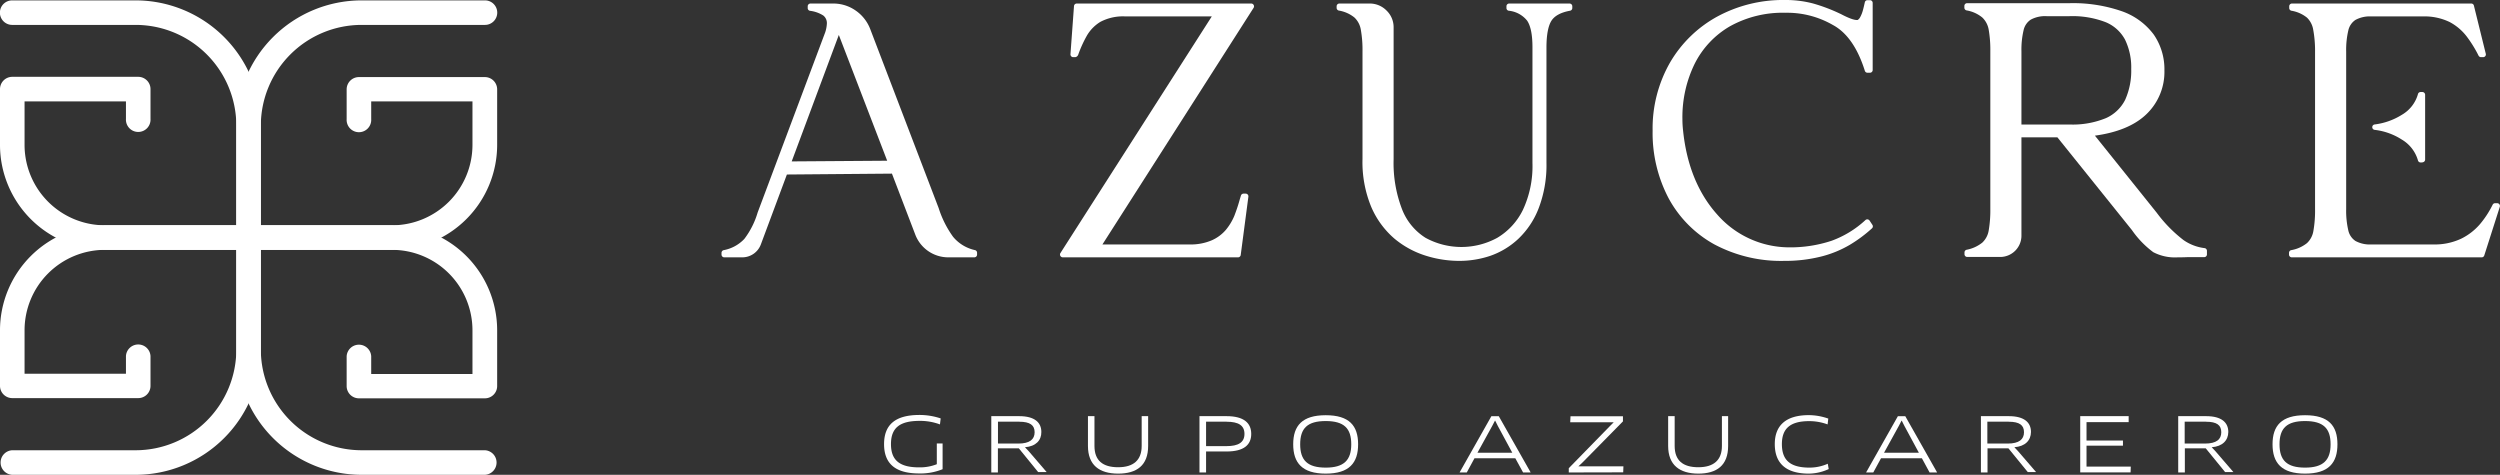 <svg xmlns="http://www.w3.org/2000/svg" viewBox="0 0 587.34 111.55"><rect x="0" y="0" width="587.34" height="111.55" fill="#333333" stroke="none"/><defs><style>.cls-1{fill:#fff;}</style></defs><g id="Capa_2" data-name="Capa 2"><g id="Layer_1" data-name="Layer 1"><path class="cls-1" d="M58.4,58.7H24.65A24.68,24.68,0,0,1,0,34.05V20.94a2.89,2.89,0,0,1,2.88-2.89h29.6a2.89,2.89,0,0,1,2.88,2.89v7a2.89,2.89,0,1,1-5.77,0V23.82H5.77V34.05A18.9,18.9,0,0,0,24.65,52.93H55.52V29.51A23.68,23.68,0,0,0,31.86,5.85h-29a2.88,2.88,0,0,1,0-5.76h29A29.44,29.44,0,0,1,61.28,29.51V55.82A2.88,2.88,0,0,1,58.4,58.7Z"/><path class="cls-1" d="M92.15,58.7H58.4a2.88,2.88,0,0,1-2.88-2.88V29.51A29.45,29.45,0,0,1,84.94.09h29a2.88,2.88,0,0,1,0,5.76h-29A23.69,23.69,0,0,0,61.28,29.51V52.93H92.15A18.91,18.91,0,0,0,111,34.05V23.82H87.21V28a2.89,2.89,0,1,1-5.77,0v-7a2.89,2.89,0,0,1,2.88-2.89h29.6a2.89,2.89,0,0,1,2.88,2.89V34.05A24.68,24.68,0,0,1,92.15,58.7Z"/><path class="cls-1" d="M31.86,111.55h-29a2.89,2.89,0,0,1,0-5.77h29A23.68,23.68,0,0,0,55.52,82.12V58.7H24.65A18.9,18.9,0,0,0,5.77,77.59V87.81H29.59V83.65a2.89,2.89,0,0,1,5.77,0v7a2.88,2.88,0,0,1-2.88,2.88H2.88A2.88,2.88,0,0,1,0,90.7V77.59A24.68,24.68,0,0,1,24.65,52.93H58.4a2.88,2.88,0,0,1,2.88,2.89v26.3A29.45,29.45,0,0,1,31.86,111.55Z"/><path class="cls-1" d="M113.92,111.55h-29A29.46,29.46,0,0,1,55.52,82.12V55.82a2.88,2.88,0,0,1,2.88-2.89H92.15A24.68,24.68,0,0,1,116.8,77.59V90.7a2.88,2.88,0,0,1-2.88,2.88H84.32a2.88,2.88,0,0,1-2.88-2.88v-7a2.89,2.89,0,0,1,5.77,0v4.16H111V77.59A18.91,18.91,0,0,0,92.15,58.7H61.28V82.12a23.69,23.69,0,0,0,23.66,23.66h29a2.89,2.89,0,0,1,0,5.77Z"/><path class="cls-1" d="M219.93,49.13a24.75,24.75,0,0,0,3.49,6.92,9.86,9.86,0,0,0,5.49,3.35v.42H222.8a7.47,7.47,0,0,1-4.37-1.36,7.6,7.6,0,0,1-2.82-3.63L210,40.15l-25.57.16L178.14,57.2a4,4,0,0,1-3.78,2.62h-4.2V59.4a9.5,9.5,0,0,0,5.19-2.85,19.53,19.53,0,0,0,3.29-6.42L194.48,7.8a8.11,8.11,0,0,0,.42-2.25,2.87,2.87,0,0,0-1.06-2.41,7.86,7.86,0,0,0-3.43-1.25V1.47h5.36A8.49,8.49,0,0,1,200.68,3a8.67,8.67,0,0,1,3.2,4.06ZM185,38.57l24.29-.17-12.23-32Z"/><path class="cls-1" d="M228.91,60.46H222.8a8.3,8.3,0,0,1-7.79-5.4l-5.46-14.27L184.87,41l-6.13,16.46a4.66,4.66,0,0,1-4.38,3h-4.2a.65.65,0,0,1-.65-.64V59.4a.65.65,0,0,1,.5-.63,8.9,8.9,0,0,0,4.86-2.64A19.15,19.15,0,0,0,178,49.92L193.88,7.57a7.65,7.65,0,0,0,.38-2,2.26,2.26,0,0,0-.82-1.91,7.47,7.47,0,0,0-3.14-1.12.64.64,0,0,1-.54-.63V1.47a.65.65,0,0,1,.65-.64h5.36A9.13,9.13,0,0,1,201,2.46a9.35,9.35,0,0,1,3.44,4.35L220.53,48.9v0a23.75,23.75,0,0,0,3.39,6.74,9.22,9.22,0,0,0,5.14,3.12.64.64,0,0,1,.49.62v.42A.65.65,0,0,1,228.91,60.46ZM170.16,59.4h0ZM210,39.5a.64.64,0,0,1,.6.42l5.62,14.68a7,7,0,0,0,2.59,3.34,6.9,6.9,0,0,0,4,1.23h3.58a9.56,9.56,0,0,1-3.46-2.72,25.23,25.23,0,0,1-3.59-7.1L203.28,7.28a8,8,0,0,0-3-3.76,7.86,7.86,0,0,0-4.54-1.4h-2.36a4.48,4.48,0,0,1,.83.51,3.52,3.52,0,0,1,1.3,2.92A8.53,8.53,0,0,1,195.1,8L179.24,50.35a20.28,20.28,0,0,1-3.4,6.62,8.69,8.69,0,0,1-3,2.2h1.52a3.39,3.39,0,0,0,3.2-2.25l6.26-16.83a.64.64,0,0,1,.6-.42L210,39.5Zm-25-.29a.62.62,0,0,1-.52-.28.65.65,0,0,1-.08-.59L196.5,6.16a.64.64,0,0,1,.6-.42h0a.63.63,0,0,1,.6.41l12.23,32a.65.65,0,0,1-.07.59.63.63,0,0,1-.53.28l-24.28.17Zm12.07-31L186,37.92l22.43-.16Z"/><path class="cls-1" d="M292.1,46.13h.5l-1.74,13.69H249.69l36.18-56.6H264.45a12,12,0,0,0-6.28,1.37,9.81,9.81,0,0,0-3.41,3.52,29.17,29.17,0,0,0-2,4.51l-.08.17h-.5L253,1.47h41l-36.13,56.6h21.62a13.07,13.07,0,0,0,5.57-1,9.7,9.7,0,0,0,3.48-2.64,12.94,12.94,0,0,0,2-3.49,37.5,37.5,0,0,0,1.23-3.66C291.88,46.87,292,46.5,292.1,46.13Z"/><path class="cls-1" d="M290.86,60.46H249.69a.66.66,0,0,1-.57-.33.65.65,0,0,1,0-.66L284.69,3.86H264.45a11.35,11.35,0,0,0-5.94,1.28,9.18,9.18,0,0,0-3.19,3.28,28.29,28.29,0,0,0-2,4.41l-.06.13a.86.86,0,0,1-.63.47h-.5a.65.65,0,0,1-.64-.69l.83-11.31a.65.65,0,0,1,.64-.6h41a.64.64,0,0,1,.57.34.66.66,0,0,1,0,.65L259,57.43h20.45a12.5,12.5,0,0,0,5.3-1A9.25,9.25,0,0,0,288,54,13,13,0,0,0,290,50.68c.47-1.22.88-2.43,1.2-3.6.11-.39.23-.77.34-1.13a.64.64,0,0,1,.61-.46h.5a.64.64,0,0,1,.64.73L291.49,59.9A.64.64,0,0,1,290.86,60.46Zm-40-1.29h39.43l1.11-8.7c-.08.23-.17.46-.26.68A13.37,13.37,0,0,1,289,54.81a10.32,10.32,0,0,1-3.7,2.82,13.77,13.77,0,0,1-5.85,1.08H257.84a.62.62,0,0,1-.56-.33.63.63,0,0,1,0-.66l35.5-55.6H253.57l-.6,8.12c.38-.84.79-1.66,1.23-2.45a10.47,10.47,0,0,1,3.63-3.74,12.54,12.54,0,0,1,6.62-1.47h21.42a.65.65,0,0,1,.56.33.67.67,0,0,1,0,.66Z"/><path class="cls-1" d="M354.5,1.47h14.18v.42c-2.32.42-3.92,1.29-4.78,2.62s-1.29,3.54-1.29,6.61v27.2a27.57,27.57,0,0,1-1.74,10.41,19.05,19.05,0,0,1-4.62,6.91,17.69,17.69,0,0,1-6.4,3.82,22.18,22.18,0,0,1-7.07,1.19,25.33,25.33,0,0,1-7.65-1.21A20.55,20.55,0,0,1,328,55.53a19.64,19.64,0,0,1-5.27-7.17,26.89,26.89,0,0,1-2-11V12.12a27.51,27.51,0,0,0-.4-5.2,5.72,5.72,0,0,0-1.7-3.24,8.58,8.58,0,0,0-4-1.79V1.47h7.07a4.88,4.88,0,0,1,3.55,1.46,4.76,4.76,0,0,1,1.48,3.53V37.4a30.9,30.9,0,0,0,2,12.06,14.52,14.52,0,0,0,5.74,6.95,17,17,0,0,0,8.92,2.24,16.82,16.82,0,0,0,8.63-2.26,16.23,16.23,0,0,0,6.22-6.8,24.75,24.75,0,0,0,2.33-11.36V11.12c0-3.07-.45-5.28-1.36-6.61s-2.48-2.2-4.76-2.62Z"/><path class="cls-1" d="M342.78,61.29a26.37,26.37,0,0,1-7.85-1.23,21.48,21.48,0,0,1-7.33-4,20.4,20.4,0,0,1-5.43-7.41,27.45,27.45,0,0,1-2.07-11.3V12.12A27.22,27.22,0,0,0,319.71,7a5.08,5.08,0,0,0-1.51-2.89,7.9,7.9,0,0,0-3.67-1.63.65.65,0,0,1-.51-.63V1.47a.65.65,0,0,1,.65-.64h7.07a5.5,5.5,0,0,1,4,1.64,5.42,5.42,0,0,1,1.67,4V37.4a30.24,30.24,0,0,0,2,11.81,13.83,13.83,0,0,0,5.48,6.65,17.55,17.55,0,0,0,16.89,0,15.6,15.6,0,0,0,6-6.54,24.25,24.25,0,0,0,2.25-11V11.12c0-2.93-.41-5-1.24-6.25a6.33,6.33,0,0,0-4.34-2.35.63.63,0,0,1-.53-.63V1.47a.64.64,0,0,1,.64-.64h14.18a.65.65,0,0,1,.65.64v.42a.64.64,0,0,1-.53.63c-2.14.39-3.6,1.17-4.36,2.34s-1.18,3.33-1.18,6.26v27.2A28.28,28.28,0,0,1,361.46,49a19.59,19.59,0,0,1-4.77,7.13,18.49,18.49,0,0,1-6.64,4A22.82,22.82,0,0,1,342.78,61.29ZM317.41,2.12a6.61,6.61,0,0,1,1.66,1.08A6.34,6.34,0,0,1,321,6.8a28.8,28.8,0,0,1,.41,5.32v25.2a26.28,26.28,0,0,0,2,10.77A19.12,19.12,0,0,0,328.43,55a20,20,0,0,0,6.89,3.79,22.63,22.63,0,0,0,14.32,0,16.94,16.94,0,0,0,6.18-3.69,18.36,18.36,0,0,0,4.45-6.67A26.93,26.93,0,0,0,362,38.32V11.12c0-3.23.45-5.51,1.39-7a5.77,5.77,0,0,1,2.42-2h-8.42a6.09,6.09,0,0,1,2.44,2c1,1.45,1.46,3.73,1.46,7V38.24a25.47,25.47,0,0,1-2.4,11.64,16.83,16.83,0,0,1-6.46,7.06,18.88,18.88,0,0,1-18.21,0,15.12,15.12,0,0,1-6-7.24,31.65,31.65,0,0,1-2.07-12.32V6.47a4.14,4.14,0,0,0-1.28-3.08,4.2,4.2,0,0,0-3.1-1.27Z"/><path class="cls-1" d="M392.87,15.05a28.22,28.22,0,0,1,10.89-10.6A31.65,31.65,0,0,1,419.32.64a24.86,24.86,0,0,1,6.44.79A39.79,39.79,0,0,1,432,3.8l.21.09c2.1,1.13,3.59,1.61,4.45,1.41a2.12,2.12,0,0,0,.93-1,7.7,7.7,0,0,0,.65-1.58c.16-.56.33-1.27.5-2.1h.58V16.45h-.58Q436.16,8.13,431,5.3a24.23,24.23,0,0,0-5.49-2.22,23.87,23.87,0,0,0-6-.69,26.12,26.12,0,0,0-13.39,3.26,21.74,21.74,0,0,0-8.52,9.07,29,29,0,0,0-3,13.33,25.07,25.07,0,0,0,.17,2.82q1.29,12.36,8.19,20a23,23,0,0,0,17.09,7.94,31.35,31.35,0,0,0,10.44-1.56,24,24,0,0,0,8.19-5l.67,1a32.09,32.09,0,0,1-5.1,3.78,24.8,24.8,0,0,1-6.38,2.64,33.51,33.51,0,0,1-8.65,1A32.67,32.67,0,0,1,403,56.82a26.26,26.26,0,0,1-10.47-10.58,32.07,32.07,0,0,1-3.66-15.53A30.35,30.35,0,0,1,392.87,15.05Z"/><path class="cls-1" d="M419.23,61.29a33.32,33.32,0,0,1-16.53-3.91A27.07,27.07,0,0,1,392,46.55a32.89,32.89,0,0,1-3.74-15.84,31.16,31.16,0,0,1,4.08-16A28.93,28.93,0,0,1,403.45,3.89,32.47,32.47,0,0,1,419.32,0a25.31,25.31,0,0,1,6.61.81,40.35,40.35,0,0,1,6.38,2.41l.14.06c2.53,1.35,3.6,1.48,4,1.41a1.8,1.8,0,0,0,.58-.67,7.07,7.07,0,0,0,.59-1.46c.16-.54.32-1.23.49-2a.64.64,0,0,1,.63-.52h.58a.64.64,0,0,1,.64.64V16.45a.64.64,0,0,1-.64.64h-.58a.65.65,0,0,1-.62-.45c-1.68-5.36-4.21-9-7.51-10.77A21.48,21.48,0,0,0,419.48,3a25.5,25.5,0,0,0-13.06,3.18,21.11,21.11,0,0,0-8.28,8.8,28.51,28.51,0,0,0-2.88,13,23.8,23.8,0,0,0,.16,2.75c.84,8.06,3.54,14.67,8,19.65a22.53,22.53,0,0,0,16.63,7.73,30.86,30.86,0,0,0,10.21-1.53,23.46,23.46,0,0,0,8-4.88.64.64,0,0,1,.51-.16.66.66,0,0,1,.46.28l.66,1a.63.63,0,0,1-.1.83,32.52,32.52,0,0,1-5.19,3.86,25.56,25.56,0,0,1-6.55,2.71A34.5,34.5,0,0,1,419.23,61.29Zm.09-60A31.25,31.25,0,0,0,404.07,5a27.77,27.77,0,0,0-10.65,10.37h0a29.84,29.84,0,0,0-3.9,15.33,31.54,31.54,0,0,0,3.58,15.22,25.74,25.74,0,0,0,10.23,10.33A32.09,32.09,0,0,0,419.23,60a33.22,33.22,0,0,0,8.48-1,24.41,24.41,0,0,0,6.22-2.57c.24-.15.48-.29.72-.45a22.94,22.94,0,0,1-3.93,1.84,32.42,32.42,0,0,1-10.66,1.59,23.76,23.76,0,0,1-17.56-8.15c-4.68-5.18-7.49-12-8.36-20.37a26.15,26.15,0,0,1-.17-2.89,29.81,29.81,0,0,1,3-13.62,22.45,22.45,0,0,1,8.78-9.33,26.73,26.73,0,0,1,13.71-3.35,25.24,25.24,0,0,1,6.15.7,25,25,0,0,1,5.64,2.29c3.17,1.72,5.67,4.94,7.45,9.57V3.47a9.47,9.47,0,0,1-.52,1.16A2.75,2.75,0,0,1,437,5.88l-.13,0c-1,.23-2.6-.24-4.9-1.48,0,0-.11,0-.19-.07a39.2,39.2,0,0,0-6.16-2.33A24.48,24.48,0,0,0,419.32,1.29ZM392.87,15.05h0Z"/><path class="cls-1" d="M506.21,50.38a33,33,0,0,0,6.44,6.55,11.63,11.63,0,0,0,5.2,2v.83c-1.5,0-2.8,0-3.91,0-.86,0-1.63,0-2.33,0a10.44,10.44,0,0,1-5.4-1.13,21.93,21.93,0,0,1-4.87-5l-17.67-22h-9.4V55.37a4.41,4.41,0,0,1-4.36,4.36h-7.74v-.41a9,9,0,0,0,4-1.81,5.67,5.67,0,0,0,1.71-3.22,28.81,28.81,0,0,0,.39-5.24V12a28.49,28.49,0,0,0-.39-5.2,5.73,5.73,0,0,0-1.71-3.24,8.44,8.44,0,0,0-4-1.79V1.39h24a34.2,34.2,0,0,1,12.13,1.85,15.13,15.13,0,0,1,7.19,5.26,13.67,13.67,0,0,1,2.39,8,13.07,13.07,0,0,1-4.22,10q-4.22,3.93-12.7,4.84Zm-31.94-20.5h11.89a21,21,0,0,0,8.9-1.58,9.88,9.88,0,0,0,4.81-4.62,17.08,17.08,0,0,0,1.47-7.48A15.34,15.34,0,0,0,499.82,9,9.66,9.66,0,0,0,495,4.61a22.13,22.13,0,0,0-8.82-1.47h-5.32a7.61,7.61,0,0,0-4.09.91,4.67,4.67,0,0,0-2,2.87,20.41,20.41,0,0,0-.52,5.12Z"/><path class="cls-1" d="M511.61,60.46a11,11,0,0,1-5.74-1.22,22.2,22.2,0,0,1-5-5.18L483.36,32.27h-8.45v23.1a5,5,0,0,1-5,5h-7.74a.65.65,0,0,1-.64-.65v-.41a.64.64,0,0,1,.49-.63A8.41,8.41,0,0,0,465.71,57a5,5,0,0,0,1.51-2.87,28.28,28.28,0,0,0,.38-5.11V12A28.07,28.07,0,0,0,467.22,7a5.14,5.14,0,0,0-1.51-2.89A7.94,7.94,0,0,0,462,2.44a.65.65,0,0,1-.5-.63V1.39a.64.64,0,0,1,.64-.64h24a35,35,0,0,1,12.36,1.89A15.9,15.9,0,0,1,506,8.13a14.36,14.36,0,0,1,2.5,8.4A13.76,13.76,0,0,1,504.09,27c-2.71,2.52-6.71,4.16-11.92,4.87L506.71,50a32.23,32.23,0,0,0,6.3,6.42,11,11,0,0,0,4.91,1.87.64.64,0,0,1,.57.64v.83a.64.64,0,0,1-.64.65c-1.49,0-2.79,0-3.89,0C513.1,60.45,512.31,60.46,511.61,60.46Zm-49.44-1.14h0ZM474.27,31h9.4a.65.65,0,0,1,.5.24l17.67,22a21.69,21.69,0,0,0,4.7,4.88,9.88,9.88,0,0,0,5.07,1c.69,0,1.46,0,2.31,0l1.76,0a13,13,0,0,1-3.38-1.64,32.66,32.66,0,0,1-6.59-6.68h0l-15.26-19a.64.64,0,0,1-.1-.65.65.65,0,0,1,.53-.4c5.49-.59,9.63-2.16,12.33-4.67a12.49,12.49,0,0,0,4-9.53A13.08,13.08,0,0,0,505,8.87a14.54,14.54,0,0,0-6.9-5A33.55,33.55,0,0,0,486.16,2H464.92a6.8,6.8,0,0,1,1.66,1.08,6.46,6.46,0,0,1,1.9,3.6,28.8,28.8,0,0,1,.41,5.32v37a29.12,29.12,0,0,1-.41,5.36A6.32,6.32,0,0,1,466.57,58a7.1,7.1,0,0,1-1.71,1.1h5.05a3.76,3.76,0,0,0,3.72-3.72V31.62A.64.64,0,0,1,474.27,31Zm11.89-.46H474.27a.64.64,0,0,1-.64-.64V12a21.15,21.15,0,0,1,.54-5.28,5.32,5.32,0,0,1,2.23-3.25,8.32,8.32,0,0,1,4.44-1h5.32A22.67,22.67,0,0,1,495.24,4a10.31,10.31,0,0,1,5.15,4.67,16.12,16.12,0,0,1,1.6,7.5A17.59,17.59,0,0,1,500.44,24a10.49,10.49,0,0,1-5.1,4.92A21.68,21.68,0,0,1,486.16,30.52Zm-11.25-1.29h11.25a20.59,20.59,0,0,0,8.63-1.51,9.28,9.28,0,0,0,4.5-4.32,16.59,16.59,0,0,0,1.41-7.2,14.87,14.87,0,0,0-1.45-6.9,9.08,9.08,0,0,0-4.53-4.1,21.61,21.61,0,0,0-8.56-1.42h-5.32a7.07,7.07,0,0,0-3.75.82,4,4,0,0,0-1.68,2.49,19.94,19.94,0,0,0-.5,4.95Z"/><path class="cls-1" d="M586.2,48.38h.5L583,59.82H538.42V59.4a9,9,0,0,0,4-1.81,5.63,5.63,0,0,0,1.7-3.22,27.83,27.83,0,0,0,.4-5.24v-37a27.51,27.51,0,0,0-.4-5.2,5.72,5.72,0,0,0-1.7-3.24,8.54,8.54,0,0,0-4-1.79V1.47h42.12l2.83,11.32h-.5A29.35,29.35,0,0,0,580,8.13a12.84,12.84,0,0,0-4.22-3.54,14.19,14.19,0,0,0-6.65-1.37h-12a7.64,7.64,0,0,0-4.1.92A4.63,4.63,0,0,0,551,7a20.27,20.27,0,0,0-.52,5.11v37a20.64,20.64,0,0,0,.52,5.16,4.65,4.65,0,0,0,2,2.87,7.74,7.74,0,0,0,4.1.91H571.6a15.22,15.22,0,0,0,6.86-1.39,14.48,14.48,0,0,0,4.64-3.58A23.31,23.31,0,0,0,586.2,48.38ZM568.69,22.23h.42V37.49h-.42a9,9,0,0,0-4.08-5.29A15.24,15.24,0,0,0,558,29.84a16,16,0,0,0,6.68-2.38A8.82,8.82,0,0,0,568.69,22.23Z"/><path class="cls-1" d="M583,60.46H538.42a.65.65,0,0,1-.65-.64V59.4a.65.65,0,0,1,.5-.63A8.19,8.19,0,0,0,542,57.11a5,5,0,0,0,1.5-2.86,27.47,27.47,0,0,0,.39-5.12v-37A27.22,27.22,0,0,0,543.46,7,5.08,5.08,0,0,0,542,4.15a7.9,7.9,0,0,0-3.67-1.63.65.65,0,0,1-.51-.63V1.47a.65.65,0,0,1,.65-.64h42.12a.63.63,0,0,1,.62.49L584,12.63a.63.63,0,0,1-.11.55.65.65,0,0,1-.51.25h-.5a.66.66,0,0,1-.58-.36,28.59,28.59,0,0,0-2.82-4.55,12.33,12.33,0,0,0-4-3.36,13.59,13.59,0,0,0-6.35-1.3h-12a7.07,7.07,0,0,0-3.75.82,4,4,0,0,0-1.68,2.49,20,20,0,0,0-.5,4.95v37a20.18,20.18,0,0,0,.5,5,4,4,0,0,0,1.68,2.49,7.07,7.07,0,0,0,3.75.82H571.6a14.61,14.61,0,0,0,6.57-1.33,13.85,13.85,0,0,0,4.44-3.41,22.56,22.56,0,0,0,3-4.59.64.64,0,0,1,.58-.36h.5a.64.64,0,0,1,.51.26.64.64,0,0,1,.1.58L583.65,60A.64.64,0,0,1,583,60.46ZM538.42,59.4h0Zm2.69-.23h41.46l2.36-7.4c-.42.6-.87,1.19-1.34,1.75a15.21,15.21,0,0,1-4.84,3.73,15.93,15.93,0,0,1-7.15,1.46H557.09a8.29,8.29,0,0,1-4.44-1,5.24,5.24,0,0,1-2.23-3.25,21.32,21.32,0,0,1-.55-5.32v-37a21.14,21.14,0,0,1,.55-5.28,5.24,5.24,0,0,1,2.23-3.25,8.29,8.29,0,0,1,4.44-1h12A14.78,14.78,0,0,1,576.06,4a13.4,13.4,0,0,1,4.43,3.71A25,25,0,0,1,582,9.9L580,2.12H541.16a6.61,6.61,0,0,1,1.66,1.08,6.34,6.34,0,0,1,1.9,3.6,28,28,0,0,1,.41,5.32v37a28.26,28.26,0,0,1-.41,5.36,6.27,6.27,0,0,1-1.9,3.58A7.1,7.1,0,0,1,541.11,59.17Zm28-21h-.42a.64.64,0,0,1-.62-.47,8.37,8.37,0,0,0-3.8-4.91,14.9,14.9,0,0,0-6.38-2.28.64.64,0,0,1,0-1.27,15.7,15.7,0,0,0,6.41-2.28,8.15,8.15,0,0,0,3.77-4.87.64.64,0,0,1,.62-.47h.42a.65.65,0,0,1,.64.65V37.49A.64.64,0,0,1,569.11,38.13Zm-8.06-8.3A16.9,16.9,0,0,1,565,31.66a10,10,0,0,1,3.5,3.59V24.46A9.92,9.92,0,0,1,565,28,17.66,17.66,0,0,1,561.05,29.83Z"/><path class="cls-1" d="M221.45,110.23a13.65,13.65,0,0,1-5.52,1c-5.68,0-8.23-2.39-8.23-6.89s2.57-6.85,8.3-6.85a15.63,15.63,0,0,1,5,.81l-.17,1.41a13.36,13.36,0,0,0-4.78-.83c-4.55,0-6.73,1.55-6.73,5.45,0,3.64,1.85,5.47,6.58,5.47a10.8,10.8,0,0,0,4.19-.74v-4.88h1.36Z"/><path class="cls-1" d="M240.8,105.07l0,0,.94,1,4.15,4.83h-2l-4.53-5.57h-4.92V111h-1.55V97.77h6.57c3.59,0,5.19,1.47,5.19,3.72C244.68,103.45,243.35,104.88,240.8,105.07Zm-1.34-6h-5v5.14h4.78c2.69,0,3.83-1,3.83-2.66S242,99.08,239.46,99.08Z"/><path class="cls-1" d="M269.74,104.77c0,4.55-2.64,6.5-7.05,6.5s-7.09-2-7.09-6.5v-7h1.53v7c0,3.4,1.92,5,5.56,5s5.53-1.7,5.53-5v-7h1.52Z"/><path class="cls-1" d="M288.17,106.07h-4.82V111H281.8V97.77h6.37c4.08,0,5.79,1.63,5.79,4.18S292.24,106.07,288.17,106.07Zm0-7h-4.82v5.74h4.82c2.74,0,4.2-.86,4.2-2.87S290.94,99.08,288.17,99.08Z"/><path class="cls-1" d="M311.46,111.27c-5.53,0-7.64-2.52-7.64-6.89s2.11-6.83,7.64-6.83,7.61,2.46,7.61,6.83S317,111.27,311.46,111.27Zm0-12.35c-4.31,0-6,1.71-6,5.46s1.71,5.48,6,5.48,6-1.76,6-5.48S315.79,98.92,311.46,98.92Z"/><path class="cls-1" d="M356,107.66h-9.59L344.6,111h-1.69l7.47-13.22h1.74L359.61,111h-1.78Zm-5.44-7.56-3.45,6.26h8.18l-3.38-6.26-.64-1.27h-.05Z"/><path class="cls-1" d="M368.56,111v-1l9.57-9.8,1-1,0,0H368.9l.07-1.41h12.32V99l-9.47,9.62-1,.94,0,0h10.58l-.05,1.41Z"/><path class="cls-1" d="M406,104.77c0,4.55-2.64,6.5-7,6.5s-7.09-2-7.09-6.5v-7h1.53v7c0,3.4,1.92,5,5.56,5s5.54-1.7,5.54-5v-7H406Z"/><path class="cls-1" d="M429.37,99.71a12.41,12.41,0,0,0-4.34-.77c-4.49,0-6.4,1.78-6.4,5.39,0,3.79,1.95,5.53,6.5,5.53a10.6,10.6,0,0,0,4.28-.91l.22,1.25a11.28,11.28,0,0,1-4.67,1.07c-5.52,0-8-2.55-8-6.94,0-4.18,2.4-6.8,8-6.8a14,14,0,0,1,4.57.81Z"/><path class="cls-1" d="M451.52,107.66h-9.6L440.1,111h-1.69l7.47-13.22h1.74L455.1,111h-1.77Zm-5.44-7.56-3.45,6.26h8.18l-3.38-6.26-.64-1.27h-.05Z"/><path class="cls-1" d="M473.25,105.07l0,0,.93,1,4.16,4.83h-1.95l-4.54-5.57h-4.91V111h-1.55V97.77h6.57c3.59,0,5.19,1.47,5.19,3.72C477.13,103.45,475.8,104.88,473.25,105.07Zm-1.35-6h-5v5.14h4.78c2.69,0,3.83-1,3.83-2.66S474.47,99.08,471.9,99.08Z"/><path class="cls-1" d="M500.6,109.62l-.05,1.37H488.72V97.77H500.1l0,1.4h-9.9v4.33h8.56v1.2h-8.56v4.92Z"/><path class="cls-1" d="M519.61,105.07l0,0,.93,1,4.16,4.83h-1.95l-4.54-5.57h-4.91V111h-1.56V97.77h6.58c3.58,0,5.19,1.47,5.19,3.72C523.49,103.45,522.16,104.88,519.61,105.07Zm-1.35-6h-5v5.14h4.77c2.7,0,3.83-1,3.83-2.66S520.83,99.08,518.26,99.08Z"/><path class="cls-1" d="M541.54,111.27c-5.53,0-7.64-2.52-7.64-6.89s2.11-6.83,7.64-6.83,7.61,2.46,7.61,6.83S547.08,111.27,541.54,111.27Zm0-12.35c-4.31,0-6,1.71-6,5.46s1.71,5.48,6,5.48,6-1.76,6-5.48S545.87,98.92,541.54,98.92Z"/></g></g></svg>